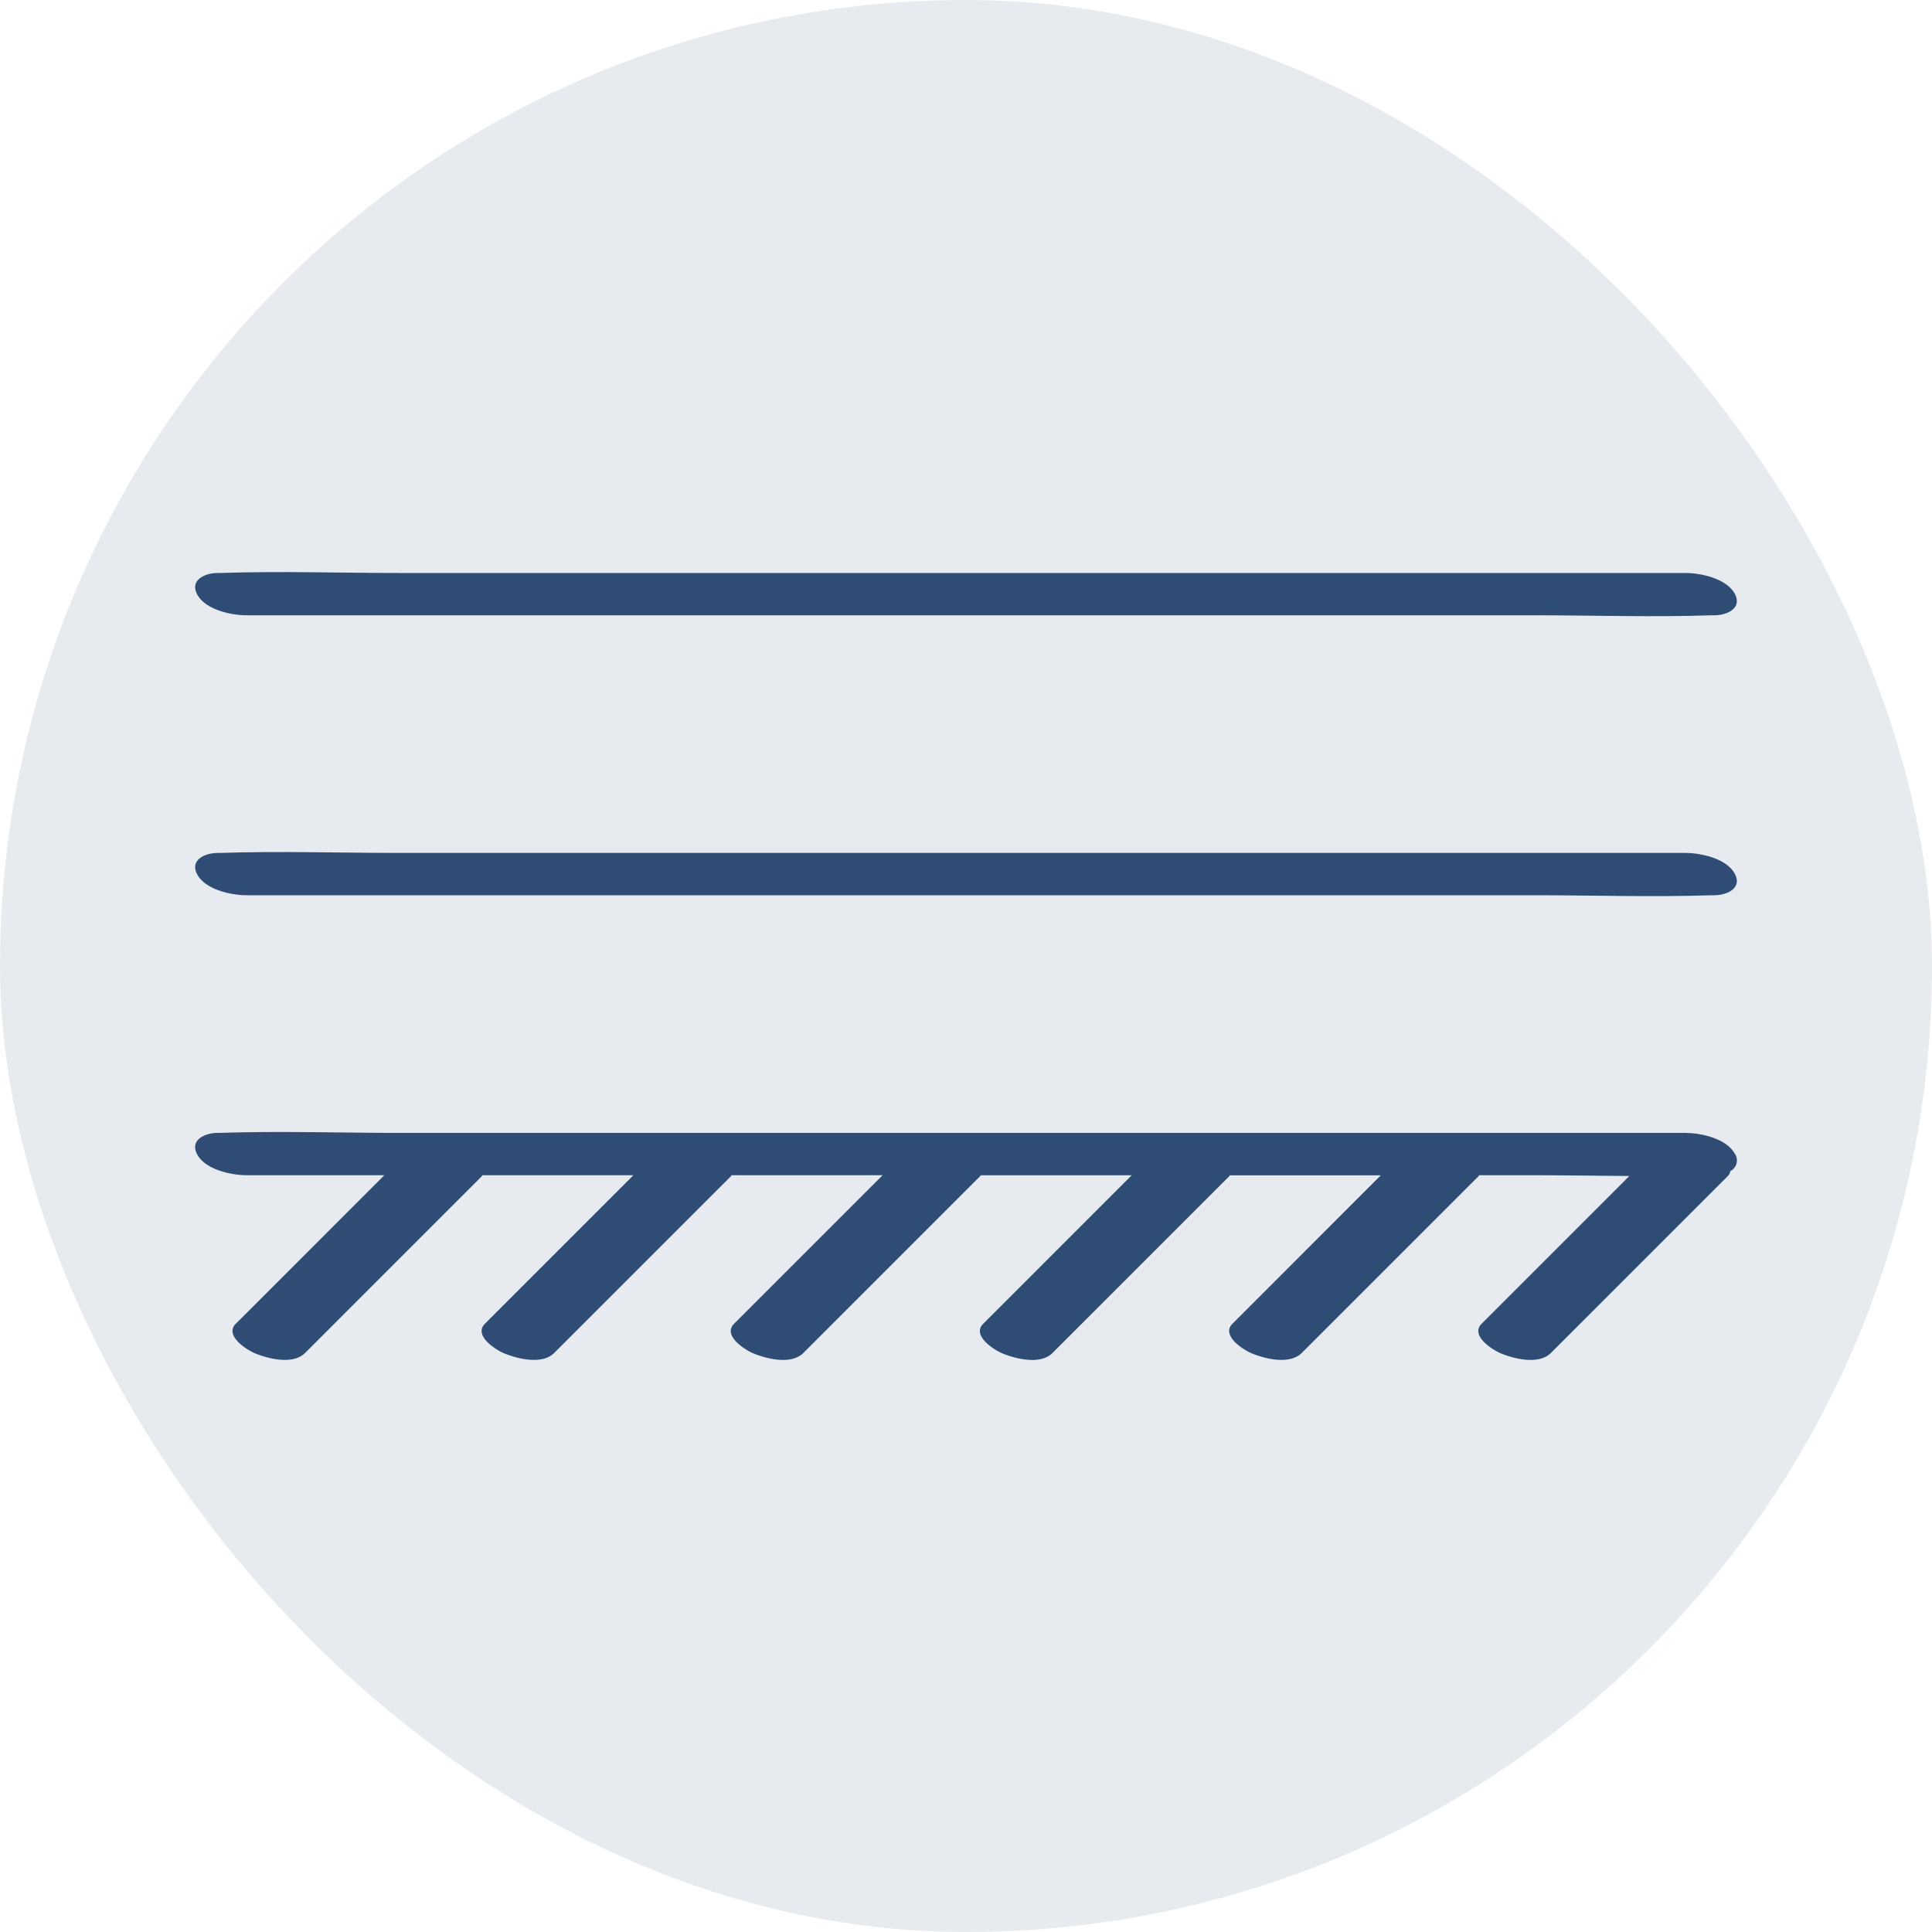 <svg xmlns="http://www.w3.org/2000/svg" xmlns:xlink="http://www.w3.org/1999/xlink" width="120" height="120" viewBox="0 0 120 120">
  <defs>
    <clipPath id="clip-path">
      <rect id="Rectangle_7137" data-name="Rectangle 7137" width="95.763" height="48.932" fill="#2f4c75"/>
    </clipPath>
  </defs>
  <g id="Group_6759" data-name="Group 6759" transform="translate(-908 -2603)">
    <rect id="Rectangle_7121" data-name="Rectangle 7121" width="120" height="120" rx="60" transform="translate(908 2603)" fill="rgba(208,216,227,0.5)"/>
    <g id="Group_6684" data-name="Group 6684" transform="translate(920.119 2638.534)">
      <g id="Group_6683" data-name="Group 6683" transform="translate(0 0)" clip-path="url(#clip-path)">
        <path id="Path_2608" data-name="Path 2608" d="M3.2,2.683H83.132c3.681,0,7.387.123,11.067,0,.054,0,.108,0,.162,0,.807,0,1.771-.454,1.257-1.363-.525-.927-2.1-1.265-3.06-1.265H12.63c-3.681,0-7.387-.124-11.067,0-.054,0-.108,0-.162,0C.593.055-.371.509.144,1.418c.525.927,2.1,1.265,3.06,1.265" transform="translate(0 0)" fill="#2f4c75"/>
        <path id="Path_2609" data-name="Path 2609" d="M92.557,18.169H12.63c-3.681,0-7.387-.123-11.067,0-.054,0-.108,0-.162,0-.807,0-1.771.454-1.257,1.363.525.927,2.1,1.265,3.06,1.265H83.132c3.681,0,7.387.124,11.067,0,.054,0,.108,0,.162,0,.807,0,1.771-.454,1.257-1.363-.525-.927-2.1-1.265-3.06-1.265" transform="translate(0 -0.726)" fill="#2f4c75"/>
        <path id="Path_2610" data-name="Path 2610" d="M92.557,36.284H12.63c-3.681,0-7.387-.123-11.067,0-.054,0-.108,0-.162,0-.807,0-1.771.454-1.257,1.363.525.927,2.1,1.265,3.06,1.265h8.548L3.9,46.769,2.529,48.135c-.735.736.682,1.639,1.237,1.859.83.331,2.324.7,3.068-.045l9.6-9.6L17.8,38.981c.022-.023.025-.046.043-.069h9.381l-7.856,7.857-1.366,1.366c-.736.736.681,1.639,1.236,1.859.831.331,2.324.7,3.069-.045l9.6-9.6,1.367-1.366c.022-.023.025-.046.044-.069H42.7l-7.857,7.857-1.366,1.366c-.736.736.682,1.639,1.237,1.859.83.331,2.323.7,3.068-.045l9.6-9.6,1.366-1.366c.023-.023.026-.046.044-.069h9.381l-7.856,7.857-1.367,1.366c-.735.736.682,1.639,1.237,1.859.83.331,2.324.7,3.068-.045l9.6-9.6,1.367-1.366c.022-.023.025-.046.043-.069h9.381L65.8,46.769l-1.366,1.366c-.736.736.681,1.639,1.236,1.859.831.331,2.324.7,3.069-.045l9.6-9.6,1.367-1.366c.022-.023.025-.046.044-.069h3.382c1.979,0,3.966.034,5.952.047l-7.81,7.81-1.366,1.366c-.736.736.682,1.639,1.237,1.859.83.331,2.323.7,3.068-.045l9.6-9.6,1.366-1.366a.646.646,0,0,0,.183-.333.737.737,0,0,0,.253-1.1c-.525-.927-2.1-1.265-3.06-1.265" transform="translate(0 -1.452)" fill="#2f4c75"/>
      </g>
    </g>
  </g>
</svg>
